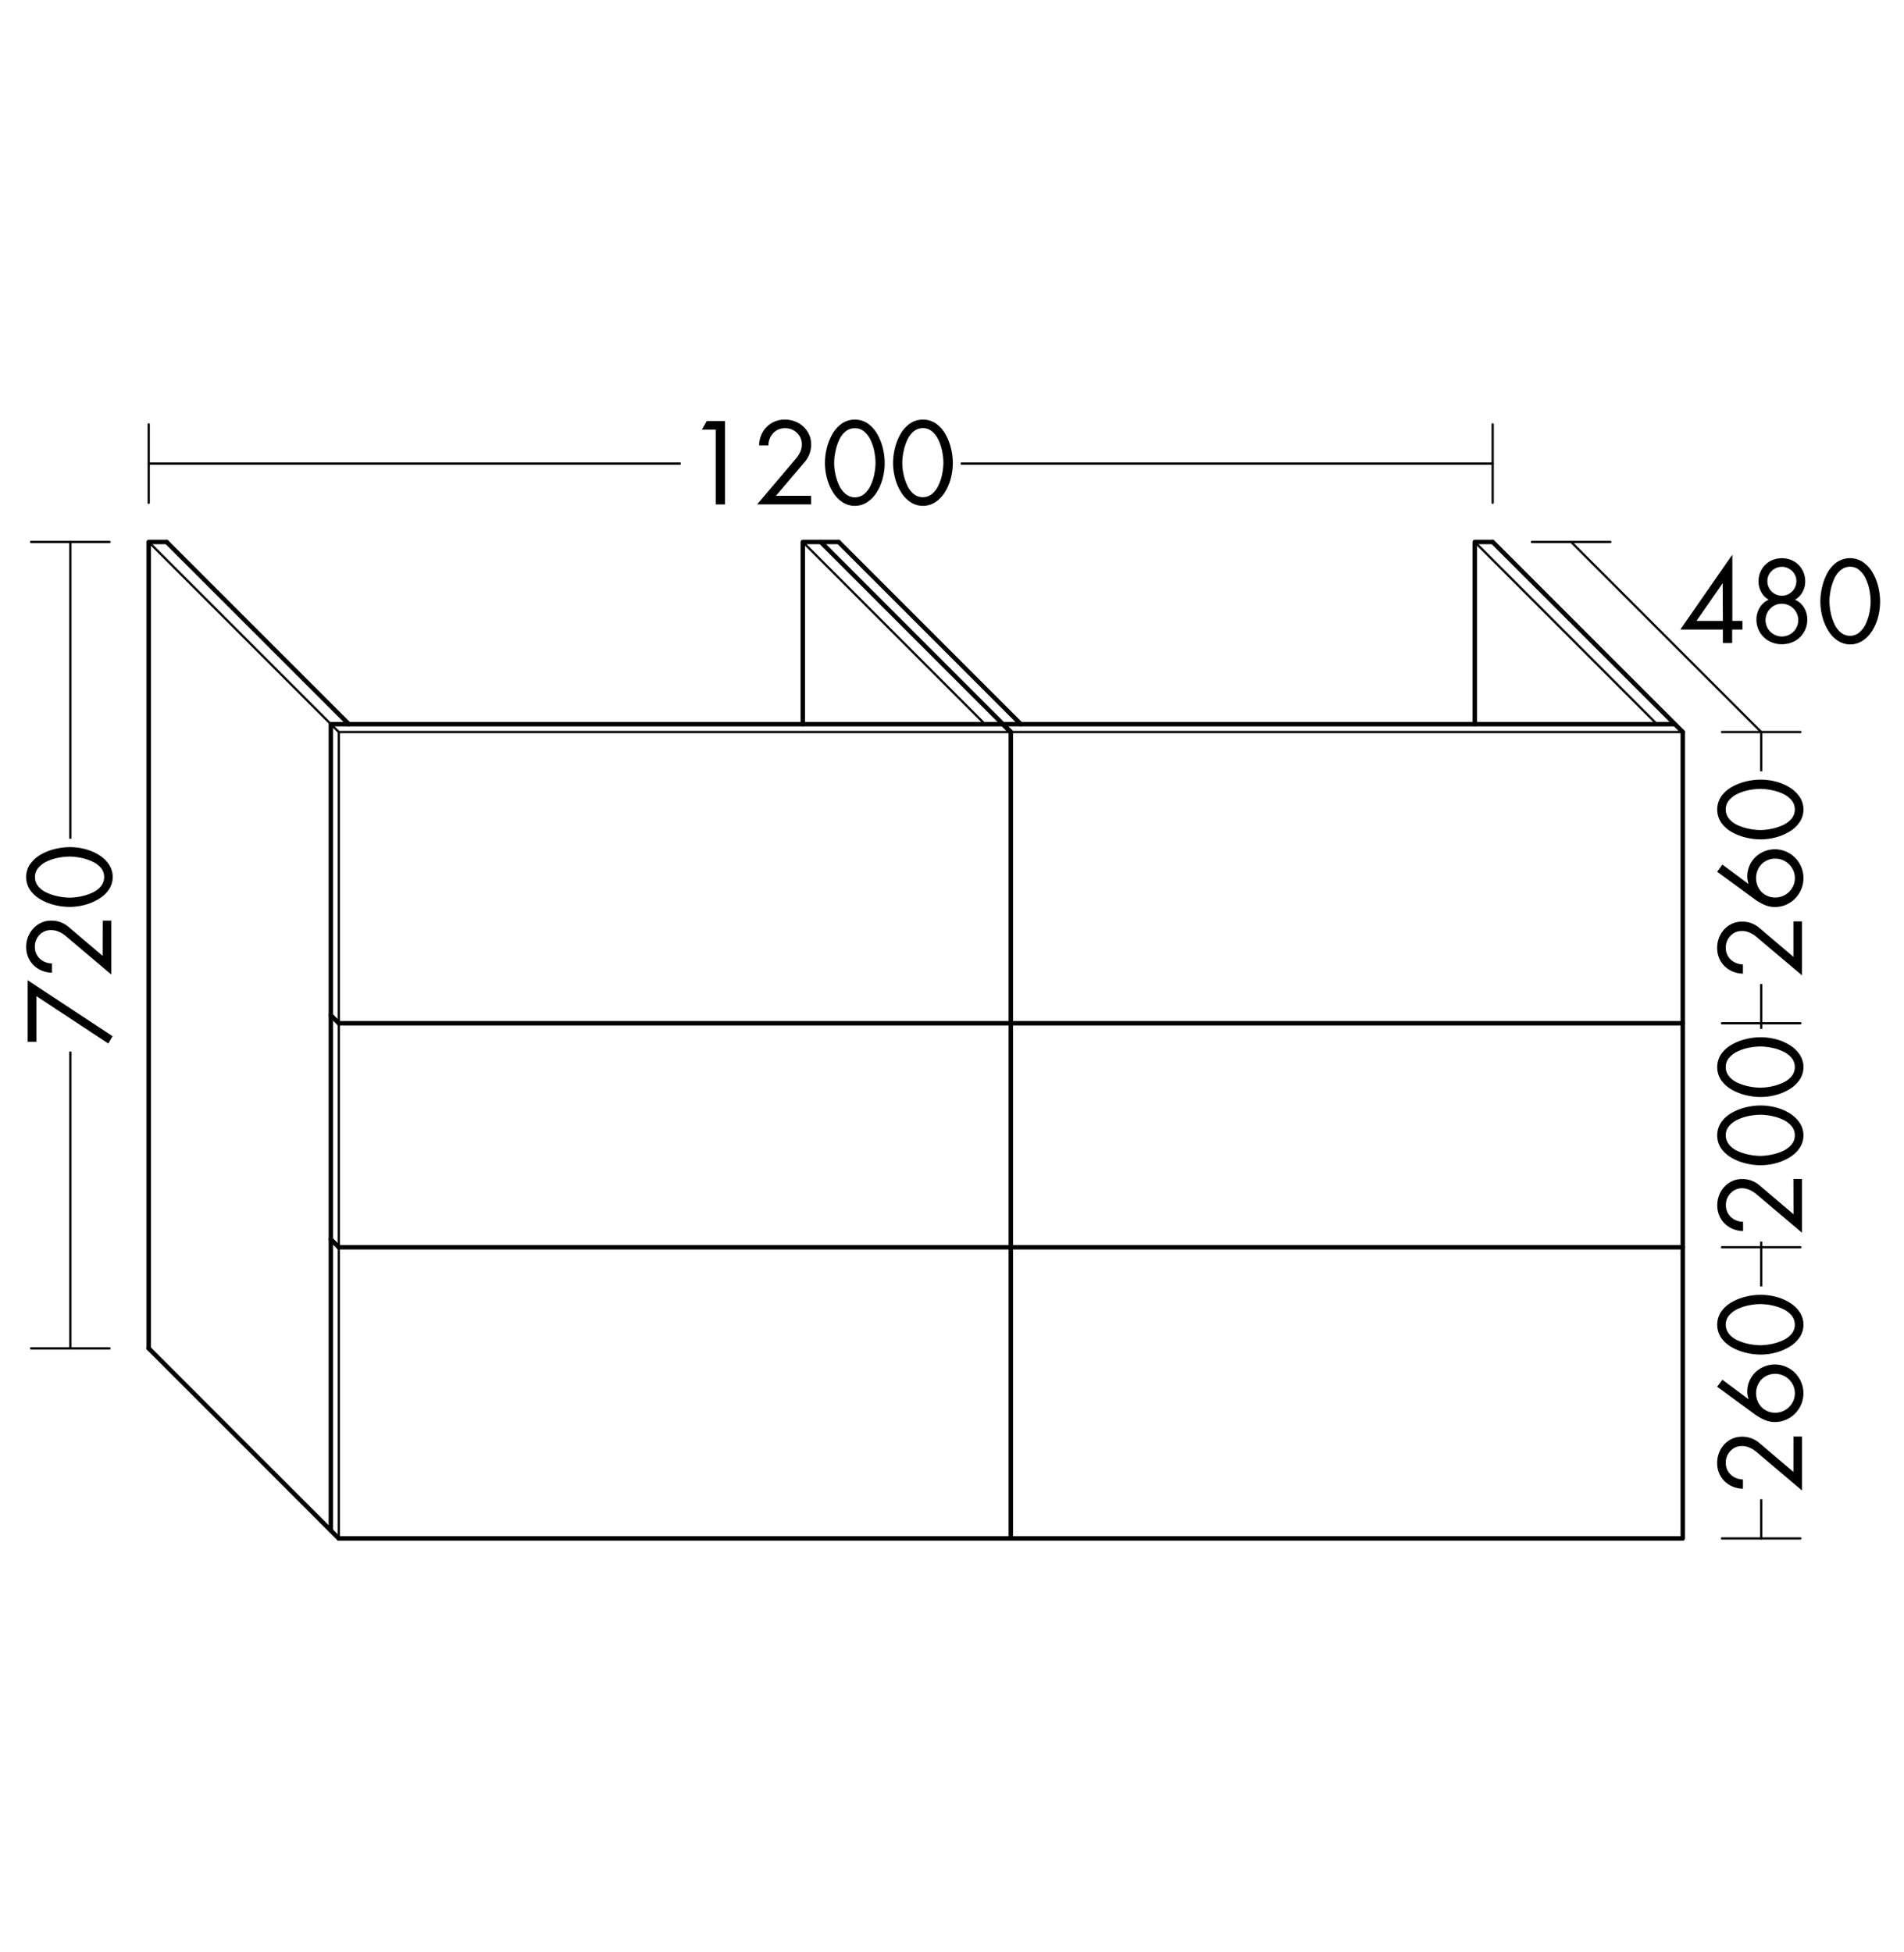 <svg id="Ebene_1" data-name="Ebene 1" xmlns="http://www.w3.org/2000/svg" viewBox="0 0 481.89 493.94"><defs><style>.cls-1{fill:#fff;}.cls-2,.cls-3,.cls-4{fill:none;stroke:#000;stroke-linecap:round;stroke-linejoin:round;}.cls-2{stroke-width:0.57px;}.cls-3{stroke-width:1.13px;}.cls-4{stroke-width:0.57px;}</style></defs><title>bb_I_SFNQ12T_1</title><rect class="cls-1" width="481.89" height="493.94"/><polyline class="cls-2" points="85.75 389.37 85.75 185.27 425.9 185.27"/><polyline class="cls-3" points="425.9 185.27 425.9 389.37 85.75 389.37"/><polyline class="cls-3" points="37.64 341.26 37.64 137.17 42.17 137.17"/><line class="cls-2" x1="37.64" y1="117.33" x2="377.79" y2="117.33"/><line class="cls-2" x1="377.79" y1="127.25" x2="377.79" y2="107.4"/><line class="cls-2" x1="37.64" y1="127.25" x2="37.64" y2="107.4"/><rect class="cls-1" x="172.28" y="104.57" width="70.87" height="25.51"/><path d="M177.64,108.74l1.23-2.18h4.62v21.11h-2.35V108.74Z"/><path d="M205.28,125.48v2.18H191.62L201.5,116a7.07,7.07,0,0,0,1.05-1.68,4.57,4.57,0,0,0,.38-1.85,3.86,3.86,0,0,0-1.23-2.91,4.14,4.14,0,0,0-3-1.18,4,4,0,0,0-3,1.23,4.56,4.56,0,0,0-1.22,3.11h-2.35a7,7,0,0,1,.52-2.56,6.43,6.43,0,0,1,1.37-2.09,6.19,6.19,0,0,1,2.07-1.39,6.67,6.67,0,0,1,2.56-.49,7,7,0,0,1,2.52.46,6.72,6.72,0,0,1,2.13,1.3,6.16,6.16,0,0,1,1.46,2,5.86,5.86,0,0,1,.53,2.49,6.58,6.58,0,0,1-1.6,4.45l-7.31,8.6Z"/><path d="M219.69,107.23a8.27,8.27,0,0,1,2.38,2.7,13.6,13.6,0,0,1,1.39,3.57,15.94,15.94,0,0,1,.45,3.64,15.47,15.47,0,0,1-.5,3.92,12.48,12.48,0,0,1-1.5,3.51,8.2,8.2,0,0,1-2.41,2.52,5.76,5.76,0,0,1-6.3,0,8,8,0,0,1-2.39-2.52,13,13,0,0,1-1.5-3.51,15.05,15.05,0,0,1-.52-3.92,15.89,15.89,0,0,1,.45-3.64,13.57,13.57,0,0,1,1.39-3.57,8.27,8.27,0,0,1,2.38-2.7,5.92,5.92,0,0,1,6.69,0Zm-5.74,2a6.09,6.09,0,0,0-1.62,2.24,13.6,13.6,0,0,0-.9,2.9,12.83,12.83,0,0,0,0,5.59,13.3,13.3,0,0,0,.9,2.8A6.22,6.22,0,0,0,214,125a3.7,3.7,0,0,0,4.76,0,6.35,6.35,0,0,0,1.62-2.21,12.21,12.21,0,0,0,.9-2.8,16.48,16.48,0,0,0,.31-2.72,15.65,15.65,0,0,0-.28-2.86,12.4,12.4,0,0,0-.91-2.9,6.42,6.42,0,0,0-1.64-2.25,3.53,3.53,0,0,0-2.38-.87A3.58,3.58,0,0,0,213.95,109.24Z"/><path d="M236.93,107.23a8.27,8.27,0,0,1,2.38,2.7,13.6,13.6,0,0,1,1.39,3.57,15.94,15.94,0,0,1,.45,3.64,15.47,15.47,0,0,1-.5,3.92,12.48,12.48,0,0,1-1.5,3.51,8.2,8.2,0,0,1-2.41,2.52,5.76,5.76,0,0,1-6.3,0,8,8,0,0,1-2.39-2.52,13,13,0,0,1-1.5-3.51,15.05,15.05,0,0,1-.52-3.92,15.89,15.89,0,0,1,.45-3.64,13.57,13.57,0,0,1,1.39-3.57,8.27,8.27,0,0,1,2.38-2.7,5.92,5.92,0,0,1,6.69,0Zm-5.74,2a6.09,6.09,0,0,0-1.62,2.24,13.6,13.6,0,0,0-.9,2.9,12.83,12.83,0,0,0,0,5.59,13.3,13.3,0,0,0,.9,2.8,6.22,6.22,0,0,0,1.61,2.21,3.7,3.7,0,0,0,4.76,0,6.35,6.35,0,0,0,1.62-2.21,12.21,12.21,0,0,0,.9-2.8,16.48,16.48,0,0,0,.31-2.72,15.65,15.65,0,0,0-.28-2.86,12.4,12.4,0,0,0-.91-2.9,6.42,6.42,0,0,0-1.64-2.25,3.53,3.53,0,0,0-2.38-.87A3.58,3.58,0,0,0,231.19,109.24Z"/><line class="cls-4" x1="387.72" y1="137.17" x2="407.56" y2="137.17"/><line class="cls-4" x1="435.82" y1="185.27" x2="455.67" y2="185.27"/><path d="M441,157.15v2.18h-2.6v3.42h-2.35v-3.42H425.28l13.1-18.87h.06v16.69Zm-5-9.55H436l-6.64,9.55h6.69Z"/><path d="M453.29,141.71a5.71,5.71,0,0,1,1.89,1.23,5.64,5.64,0,0,1,1.26,1.88,6,6,0,0,1,.45,2.34,5.54,5.54,0,0,1-.69,2.69,4.78,4.78,0,0,1-1.89,1.93,4.92,4.92,0,0,1,2.28,2,5.82,5.82,0,0,1,.83,3,6.29,6.29,0,0,1-.49,2.49,6.19,6.19,0,0,1-1.36,2,6,6,0,0,1-2.06,1.32,6.93,6.93,0,0,1-2.53.46,6.81,6.81,0,0,1-2.52-.46,6.14,6.14,0,0,1-2.06-1.32,6.07,6.07,0,0,1-1.37-2,6.27,6.27,0,0,1-.49-2.49,5.82,5.82,0,0,1,.83-3,4.92,4.92,0,0,1,2.28-2,4.77,4.77,0,0,1-1.89-1.93,5.54,5.54,0,0,1-.69-2.69,6,6,0,0,1,.45-2.34,5.61,5.61,0,0,1,1.26-1.88,5.7,5.7,0,0,1,1.89-1.23,6.36,6.36,0,0,1,4.62,0ZM448.08,154a4.14,4.14,0,1,0,2.9-1.19A3.91,3.91,0,0,0,448.08,154Zm.31-9.48a3.49,3.49,0,0,0-1.08,2.58,3.67,3.67,0,1,0,7.34,0,3.49,3.49,0,0,0-1.08-2.58,3.69,3.69,0,0,0-5.18,0Z"/><path d="M471.57,142.31A8.28,8.28,0,0,1,474,145a13.59,13.59,0,0,1,1.39,3.57,15.89,15.89,0,0,1,.45,3.64,15.47,15.47,0,0,1-.5,3.92,12.49,12.49,0,0,1-1.5,3.51,8.21,8.21,0,0,1-2.41,2.52,5.76,5.76,0,0,1-6.3,0,8.06,8.06,0,0,1-2.39-2.52,13.05,13.05,0,0,1-1.5-3.51,15.05,15.05,0,0,1-.52-3.92,15.89,15.89,0,0,1,.45-3.64A13.56,13.56,0,0,1,462.5,145a8.25,8.25,0,0,1,2.38-2.7,5.92,5.92,0,0,1,6.69,0Zm-5.74,2a6.1,6.1,0,0,0-1.62,2.24,13.55,13.55,0,0,0-.9,2.9,15.19,15.19,0,0,0-.29,2.87,15.68,15.68,0,0,0,.32,2.72,13.19,13.19,0,0,0,.9,2.8,6.21,6.21,0,0,0,1.61,2.21,3.7,3.7,0,0,0,4.76,0,6.38,6.38,0,0,0,1.63-2.21,12.25,12.25,0,0,0,.9-2.8,16.38,16.38,0,0,0,.31-2.72,15.81,15.81,0,0,0-.28-2.86,12.51,12.51,0,0,0-.91-2.9,6.44,6.44,0,0,0-1.64-2.25,3.53,3.53,0,0,0-2.38-.87A3.58,3.58,0,0,0,465.83,144.33Z"/><line class="cls-2" x1="7.87" y1="341.26" x2="27.72" y2="341.26"/><line class="cls-2" x1="17.79" y1="341.26" x2="17.79" y2="137.17"/><rect class="cls-1" x="5.04" y="212.28" width="25.51" height="53.86"/><path d="M9.21,263.66H7V248.09L28.5,262.26l-1.09,1.85-18.2-12Z"/><path d="M26,233h2.18v13.66l-11.68-9.88a7.06,7.06,0,0,0-1.68-1,4.58,4.58,0,0,0-1.85-.38A3.87,3.87,0,0,0,10,236.61a4.15,4.15,0,0,0-1.18,3,4,4,0,0,0,1.23,3,4.56,4.56,0,0,0,3.11,1.22v2.35a7,7,0,0,1-2.56-.52,6.44,6.44,0,0,1-2.09-1.37,6.16,6.16,0,0,1-1.39-2.07,6.66,6.66,0,0,1-.49-2.56,7,7,0,0,1,.46-2.52A6.71,6.71,0,0,1,8.43,235a6.15,6.15,0,0,1,2-1.46,5.84,5.84,0,0,1,2.49-.53,6.59,6.59,0,0,1,4.45,1.6l8.6,7.31Z"/><path d="M7.7,218.62a8.25,8.25,0,0,1,2.7-2.38A13.59,13.59,0,0,1,14,214.85a16,16,0,0,1,3.64-.45,15.47,15.47,0,0,1,3.92.5,12.49,12.49,0,0,1,3.51,1.5,8.18,8.18,0,0,1,2.52,2.41,5.75,5.75,0,0,1,0,6.3A8,8,0,0,1,25,227.51a13,13,0,0,1-3.51,1.5,15.06,15.06,0,0,1-3.92.52,15.89,15.89,0,0,1-3.64-.45,13.56,13.56,0,0,1-3.57-1.39,8.25,8.25,0,0,1-2.7-2.38,5.92,5.92,0,0,1,0-6.69Zm2,5.74A6.11,6.11,0,0,0,12,226a13.67,13.67,0,0,0,2.9.9,15.19,15.19,0,0,0,2.87.29,15.47,15.47,0,0,0,2.72-.32,13.19,13.19,0,0,0,2.8-.9,6.23,6.23,0,0,0,2.21-1.61,3.7,3.7,0,0,0,0-4.76A6.39,6.39,0,0,0,23.24,218a12.17,12.17,0,0,0-2.8-.9,16.36,16.36,0,0,0-2.72-.31,15.73,15.73,0,0,0-2.86.28,12.46,12.46,0,0,0-2.9.91,6.44,6.44,0,0,0-2.25,1.64A3.53,3.53,0,0,0,8.85,222,3.58,3.58,0,0,0,9.71,224.36Z"/><line class="cls-4" x1="7.87" y1="137.17" x2="27.72" y2="137.17"/><line class="cls-2" x1="85.74" y1="185.27" x2="37.64" y2="137.17"/><line class="cls-3" x1="85.74" y1="389.37" x2="37.64" y2="341.26"/><polyline class="cls-3" points="83.74 387.36 83.74 183.27 423.9 183.27"/><line class="cls-3" x1="88.28" y1="183.27" x2="42.17" y2="137.17"/><line class="cls-3" x1="425.9" y1="185.27" x2="377.79" y2="137.17"/><polyline class="cls-3" points="373.26 183.27 373.26 137.17 377.79 137.17"/><line class="cls-2" x1="419.36" y1="183.27" x2="373.26" y2="137.17"/><line class="cls-2" x1="445.74" y1="185.27" x2="397.64" y2="137.17"/><line class="cls-3" x1="85.75" y1="258.97" x2="425.9" y2="258.97"/><line class="cls-3" x1="85.75" y1="258.97" x2="83.74" y2="256.97"/><line class="cls-3" x1="85.75" y1="315.67" x2="425.9" y2="315.67"/><line class="cls-3" x1="85.75" y1="315.67" x2="83.74" y2="313.66"/><line class="cls-3" x1="255.83" y1="389.37" x2="255.83" y2="185.27"/><line class="cls-3" x1="255.83" y1="185.27" x2="253.82" y2="183.27"/><polyline class="cls-3" points="203.18 183.27 203.18 137.17 212.25 137.17"/><line class="cls-3" x1="255.82" y1="185.27" x2="207.72" y2="137.17"/><line class="cls-3" x1="258.35" y1="183.27" x2="212.25" y2="137.17"/><line class="cls-2" x1="249.28" y1="183.27" x2="203.18" y2="137.17"/><line class="cls-2" x1="435.82" y1="389.37" x2="455.67" y2="389.37"/><line class="cls-2" x1="445.74" y1="389.37" x2="445.74" y2="185.27"/><rect class="cls-1" x="432.99" y="260.39" width="25.51" height="53.86"/><path d="M453.9,298.38h2.18V312l-11.68-9.88a7.09,7.09,0,0,0-1.68-1,4.58,4.58,0,0,0-1.85-.38A3.86,3.86,0,0,0,438,302a4.14,4.14,0,0,0-1.18,3,4,4,0,0,0,1.23,3,4.56,4.56,0,0,0,3.11,1.22v2.35a7.06,7.06,0,0,1-2.56-.52,6.45,6.45,0,0,1-2.09-1.37,6.18,6.18,0,0,1-1.39-2.07,6.67,6.67,0,0,1-.49-2.56,7,7,0,0,1,.46-2.52,6.7,6.7,0,0,1,1.3-2.13,6.16,6.16,0,0,1,2-1.46,5.87,5.87,0,0,1,2.49-.53,6.58,6.58,0,0,1,4.45,1.6l8.6,7.31Z"/><path d="M435.65,284a8.28,8.28,0,0,1,2.7-2.38,13.6,13.6,0,0,1,3.57-1.38,15.89,15.89,0,0,1,3.64-.45,15.47,15.47,0,0,1,3.92.5,12.48,12.48,0,0,1,3.51,1.5,8.22,8.22,0,0,1,2.52,2.41,5.76,5.76,0,0,1,0,6.3,8,8,0,0,1-2.52,2.39,13,13,0,0,1-3.51,1.5,15.05,15.05,0,0,1-3.92.52,15.89,15.89,0,0,1-3.64-.45,13.56,13.56,0,0,1-3.57-1.38,8.26,8.26,0,0,1-2.7-2.38,5.92,5.92,0,0,1,0-6.69Zm2,5.74a6.08,6.08,0,0,0,2.24,1.62,13.49,13.49,0,0,0,2.9.9,15.26,15.26,0,0,0,2.87.29,15.57,15.57,0,0,0,2.72-.32,13.3,13.3,0,0,0,2.8-.9,6.21,6.21,0,0,0,2.21-1.61,3.7,3.7,0,0,0,0-4.76,6.35,6.35,0,0,0-2.21-1.62,12.3,12.3,0,0,0-2.8-.9,16.47,16.47,0,0,0-2.72-.31,15.73,15.73,0,0,0-2.86.28,12.45,12.45,0,0,0-2.9.91,6.42,6.42,0,0,0-2.25,1.64,3.53,3.53,0,0,0-.87,2.38A3.58,3.58,0,0,0,437.66,289.72Z"/><path d="M435.65,266.73a8.28,8.28,0,0,1,2.7-2.38,13.6,13.6,0,0,1,3.57-1.38,15.89,15.89,0,0,1,3.64-.45,15.47,15.47,0,0,1,3.92.5,12.48,12.48,0,0,1,3.51,1.5,8.22,8.22,0,0,1,2.52,2.41,5.76,5.76,0,0,1,0,6.3,8,8,0,0,1-2.52,2.39,13,13,0,0,1-3.51,1.5,15.05,15.05,0,0,1-3.92.52,15.89,15.89,0,0,1-3.64-.45,13.56,13.56,0,0,1-3.57-1.38,8.26,8.26,0,0,1-2.7-2.38,5.92,5.92,0,0,1,0-6.69Zm2,5.74a6.08,6.08,0,0,0,2.24,1.62,13.49,13.49,0,0,0,2.9.9,15.26,15.26,0,0,0,2.87.29,15.57,15.57,0,0,0,2.72-.32,13.3,13.3,0,0,0,2.8-.9,6.21,6.21,0,0,0,2.21-1.61,3.7,3.7,0,0,0,0-4.76,6.35,6.35,0,0,0-2.21-1.62,12.3,12.3,0,0,0-2.8-.9,16.47,16.47,0,0,0-2.72-.31,15.73,15.73,0,0,0-2.86.28,12.45,12.45,0,0,0-2.9.91,6.42,6.42,0,0,0-2.25,1.64,3.53,3.53,0,0,0-.87,2.38A3.58,3.58,0,0,0,437.66,272.47Z"/><line class="cls-4" x1="435.82" y1="258.98" x2="455.67" y2="258.98"/><line class="cls-4" x1="435.82" y1="315.67" x2="455.67" y2="315.67"/><rect class="cls-1" x="432.99" y="195.2" width="25.51" height="53.86"/><path d="M453.9,233.19h2.18v13.66L444.41,237a7.09,7.09,0,0,0-1.68-1,4.58,4.58,0,0,0-1.85-.38,3.86,3.86,0,0,0-2.91,1.23,4.14,4.14,0,0,0-1.18,3,4,4,0,0,0,1.23,3,4.56,4.56,0,0,0,3.11,1.22v2.35a7.06,7.06,0,0,1-2.56-.52,6.45,6.45,0,0,1-2.09-1.37,6.18,6.18,0,0,1-1.39-2.07,6.67,6.67,0,0,1-.49-2.56,7,7,0,0,1,.46-2.52,6.7,6.7,0,0,1,1.3-2.13,6.16,6.16,0,0,1,2-1.46,5.87,5.87,0,0,1,2.49-.53,6.58,6.58,0,0,1,4.45,1.6l8.6,7.31Z"/><path d="M435.93,218.82l6.55,4.87.06-.06a5.46,5.46,0,0,1-.31-1.85,6.61,6.61,0,0,1,.55-2.66,6.79,6.79,0,0,1,1.51-2.2,7.13,7.13,0,0,1,7.73-1.4,7.29,7.29,0,0,1,2.32,1.58,7.37,7.37,0,0,1,1.55,2.34,7.28,7.28,0,0,1,0,5.6A7.32,7.32,0,0,1,452,229a7,7,0,0,1-2.77.56,6.58,6.58,0,0,1-2.58-.52,13,13,0,0,1-2.49-1.41l-9.55-7Zm17.95,1.51a5.15,5.15,0,0,0-1.08-1.58,4.88,4.88,0,0,0-1.6-1.06,4.94,4.94,0,0,0-1.92-.38,4.85,4.85,0,0,0-1.9.38,4.77,4.77,0,0,0-1.57,1.06,4.86,4.86,0,0,0-1,1.58,5.17,5.17,0,0,0,0,3.81,4.84,4.84,0,0,0,1,1.58,4.76,4.76,0,0,0,1.57,1.06,4.85,4.85,0,0,0,1.9.38,4.94,4.94,0,0,0,1.92-.38,4.86,4.86,0,0,0,1.6-1.06,5.12,5.12,0,0,0,1.08-1.58,4.82,4.82,0,0,0,0-3.81Z"/><path d="M435.65,201.53a8.28,8.28,0,0,1,2.7-2.38,13.6,13.6,0,0,1,3.57-1.38,15.89,15.89,0,0,1,3.64-.45,15.47,15.47,0,0,1,3.92.5,12.48,12.48,0,0,1,3.51,1.5,8.22,8.22,0,0,1,2.52,2.41,5.76,5.76,0,0,1,0,6.3,8,8,0,0,1-2.52,2.39,13,13,0,0,1-3.51,1.5,15.05,15.05,0,0,1-3.92.52,15.89,15.89,0,0,1-3.64-.45,13.56,13.56,0,0,1-3.57-1.38,8.26,8.26,0,0,1-2.7-2.38,5.92,5.92,0,0,1,0-6.69Zm2,5.74a6.08,6.08,0,0,0,2.24,1.62,13.49,13.49,0,0,0,2.9.9,15.26,15.26,0,0,0,2.87.29,15.57,15.57,0,0,0,2.72-.32,13.3,13.3,0,0,0,2.8-.9,6.21,6.21,0,0,0,2.21-1.61,3.7,3.7,0,0,0,0-4.76,6.35,6.35,0,0,0-2.21-1.62,12.3,12.3,0,0,0-2.8-.9,16.47,16.47,0,0,0-2.72-.31,15.73,15.73,0,0,0-2.86.28,12.45,12.45,0,0,0-2.9.91,6.42,6.42,0,0,0-2.25,1.64,3.53,3.53,0,0,0-.87,2.38A3.58,3.58,0,0,0,437.66,207.27Z"/><rect class="cls-1" x="432.99" y="325.59" width="25.51" height="53.86"/><path d="M453.91,363.58h2.18v13.66l-11.68-9.88a7.09,7.09,0,0,0-1.68-1,4.58,4.58,0,0,0-1.85-.38,3.86,3.86,0,0,0-2.91,1.23,4.14,4.14,0,0,0-1.18,3,4,4,0,0,0,1.23,3,4.56,4.56,0,0,0,3.11,1.22v2.35a7.05,7.05,0,0,1-2.56-.52,6.45,6.45,0,0,1-2.09-1.37,6.17,6.17,0,0,1-1.39-2.07,6.67,6.67,0,0,1-.49-2.56,7,7,0,0,1,.46-2.52,6.7,6.7,0,0,1,1.3-2.13,6.16,6.16,0,0,1,2-1.46,5.87,5.87,0,0,1,2.49-.53,6.58,6.58,0,0,1,4.45,1.6l8.6,7.31Z"/><path d="M435.93,349.21l6.55,4.87.06-.06a5.46,5.46,0,0,1-.31-1.85,6.63,6.63,0,0,1,.54-2.66,6.81,6.81,0,0,1,1.51-2.2,7.13,7.13,0,0,1,7.73-1.4,7.28,7.28,0,0,1,2.32,1.58,7.39,7.39,0,0,1,1.55,2.34,7.3,7.3,0,0,1,0,5.6,7.32,7.32,0,0,1-3.89,3.91,7,7,0,0,1-2.77.56,6.57,6.57,0,0,1-2.58-.52,13,13,0,0,1-2.49-1.41l-9.55-7Zm17.95,1.51a5.11,5.11,0,0,0-1.08-1.58,4.88,4.88,0,0,0-1.6-1.06,4.94,4.94,0,0,0-1.92-.38,4.85,4.85,0,0,0-1.9.38,4.76,4.76,0,0,0-1.57,1.06,4.85,4.85,0,0,0-1,1.58,5.17,5.17,0,0,0,0,3.81,4.83,4.83,0,0,0,1,1.58,4.75,4.75,0,0,0,1.57,1.06,4.85,4.85,0,0,0,1.9.38,4.94,4.94,0,0,0,1.92-.38,4.86,4.86,0,0,0,1.6-1.06,5.09,5.09,0,0,0,1.08-1.58,4.82,4.82,0,0,0,0-3.81Z"/><path d="M435.65,331.92a8.28,8.28,0,0,1,2.7-2.38,13.6,13.6,0,0,1,3.57-1.38,15.89,15.89,0,0,1,3.64-.45,15.48,15.48,0,0,1,3.92.5,12.5,12.5,0,0,1,3.51,1.5,8.23,8.23,0,0,1,2.52,2.41,5.76,5.76,0,0,1,0,6.3,8.05,8.05,0,0,1-2.52,2.39,13,13,0,0,1-3.51,1.5,15.06,15.06,0,0,1-3.92.52,15.89,15.89,0,0,1-3.64-.45,13.56,13.56,0,0,1-3.57-1.38,8.25,8.25,0,0,1-2.7-2.38,5.92,5.92,0,0,1,0-6.69Zm2,5.74a6.08,6.08,0,0,0,2.24,1.62,13.49,13.49,0,0,0,2.9.9,15.26,15.26,0,0,0,2.87.29,15.56,15.56,0,0,0,2.72-.32,13.28,13.28,0,0,0,2.8-.9,6.22,6.22,0,0,0,2.21-1.61,3.7,3.7,0,0,0,0-4.76,6.37,6.37,0,0,0-2.21-1.62,12.29,12.29,0,0,0-2.8-.9,16.46,16.46,0,0,0-2.72-.31,15.72,15.72,0,0,0-2.86.28,12.46,12.46,0,0,0-2.9.91,6.43,6.43,0,0,0-2.25,1.64,3.53,3.53,0,0,0-.87,2.38A3.59,3.59,0,0,0,437.67,337.66Z"/></svg>